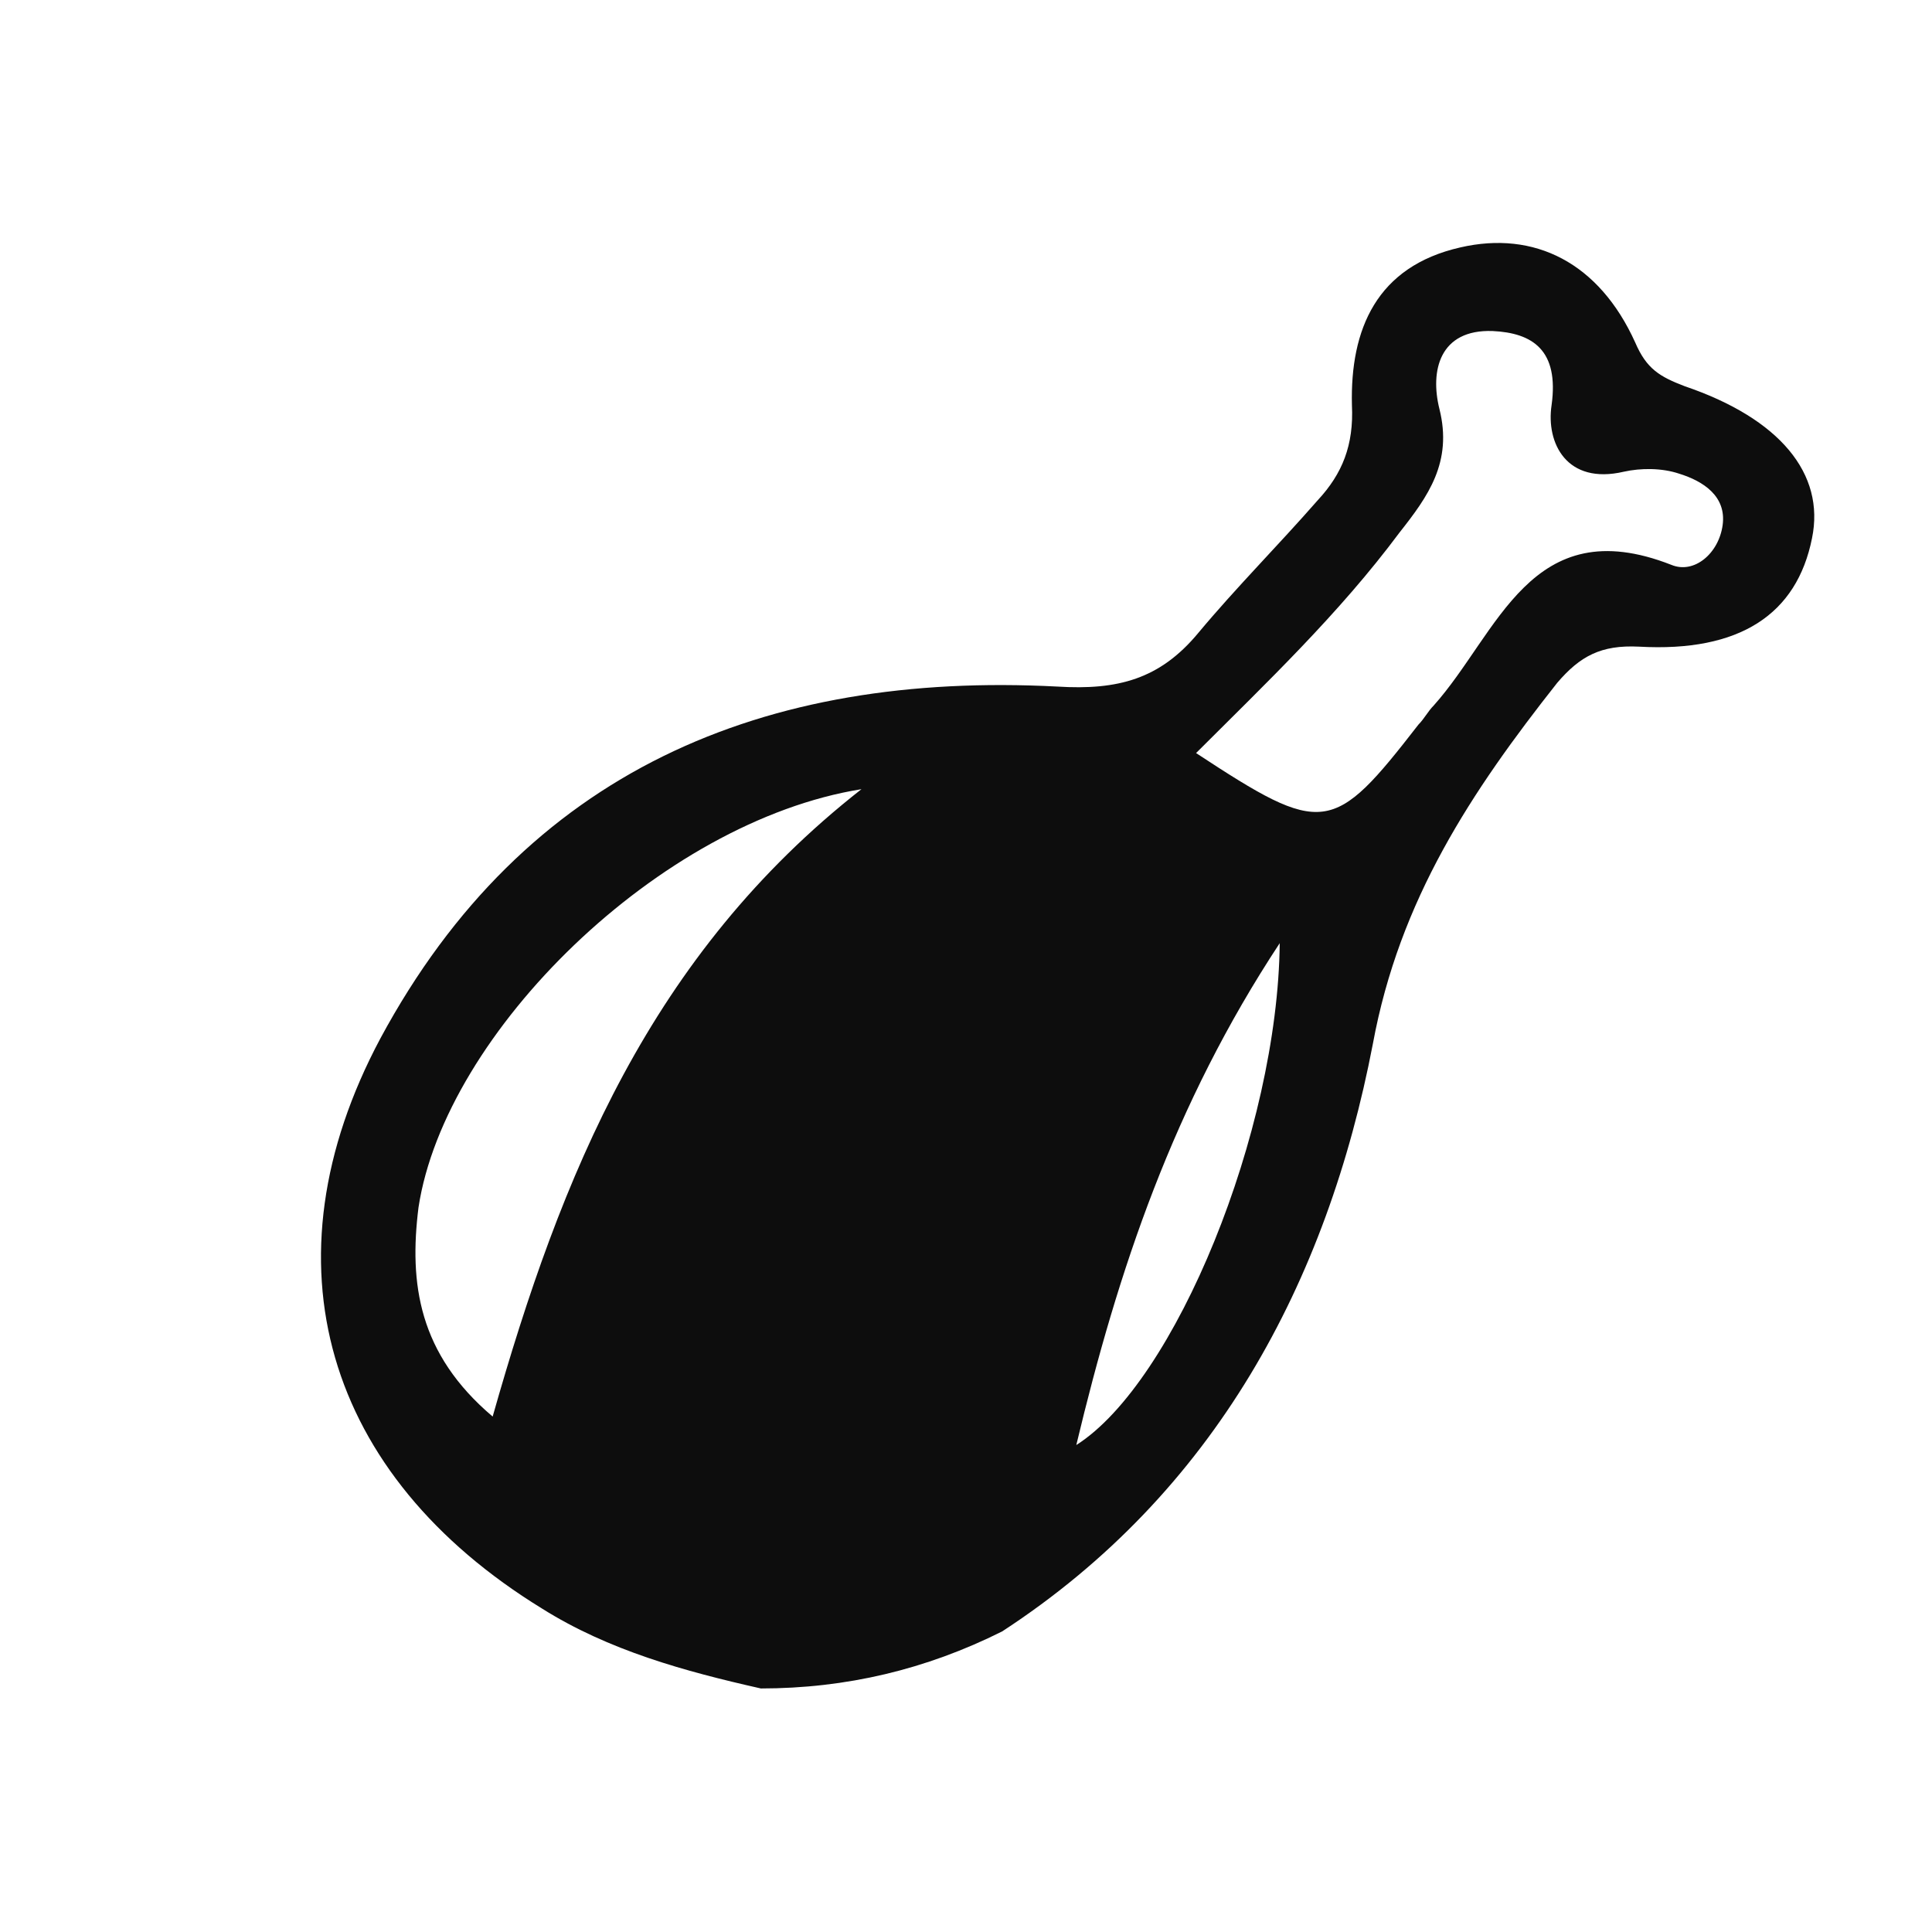 <?xml version="1.0" encoding="UTF-8"?>
<!-- The Best Svg Icon site in the world: iconSvg.co, Visit us! https://iconsvg.co -->
<svg width="800px" height="800px" version="1.1" viewBox="144 144 512 512" xmlns="http://www.w3.org/2000/svg">
 <path d="m345.59 591.45c-20.152-4.535-40.305-10.078-57.938-21.16-57.434-35.266-74.562-91.691-42.824-151.14 38.289-71.039 101.77-97.234 179.36-93.203 16.121 1.008 27.207-2.016 37.281-14.105 10.078-12.09 21.16-23.176 31.738-35.266 6.551-7.055 9.574-14.609 9.07-25.191-0.504-20.152 6.551-36.777 28.719-41.816 19.648-4.535 36.777 4.031 46.352 25.191 3.023 7.055 6.551 9.07 13.098 11.586 25.191 8.566 37.281 23.176 33.754 40.305-4.031 20.152-19.145 30.23-45.848 28.719-10.078-0.504-15.617 2.519-21.664 9.574-22.672 28.719-41.816 57.434-48.871 95.723-12.09 62.977-41.816 118.9-98.242 155.68-20.148 10.074-41.309 15.113-63.98 15.113zm115.38-247.88c33.754 22.168 36.273 21.664 58.945-7.559 1.512-1.512 2.519-3.527 4.031-5.039 17.129-19.145 25.695-51.891 62.977-37.281 6.047 2.519 12.594-3.023 13.602-10.578 1.008-7.559-5.039-11.586-11.586-13.602-4.535-1.512-10.078-1.512-14.609-0.504-15.113 3.527-20.656-7.559-19.145-17.633 2.016-14.609-5.039-19.145-15.617-19.648-14.105-0.504-16.625 10.578-14.105 20.656 3.527 14.105-3.023 23.176-10.578 32.746-16.129 21.664-35.273 39.801-53.914 58.441zm-186.41 175.83c18.137-63.984 41.816-122.43 97.738-166.26-53.402 8.566-110.34 64.488-117.39 110.84-2.519 20.148 0 38.793 19.648 55.418zm208.58-125.45c-28.215 42.824-42.824 86.656-53.91 133 26.199-16.625 53.406-83.129 53.91-133z" fill="#0d0d0d"/>
</svg>